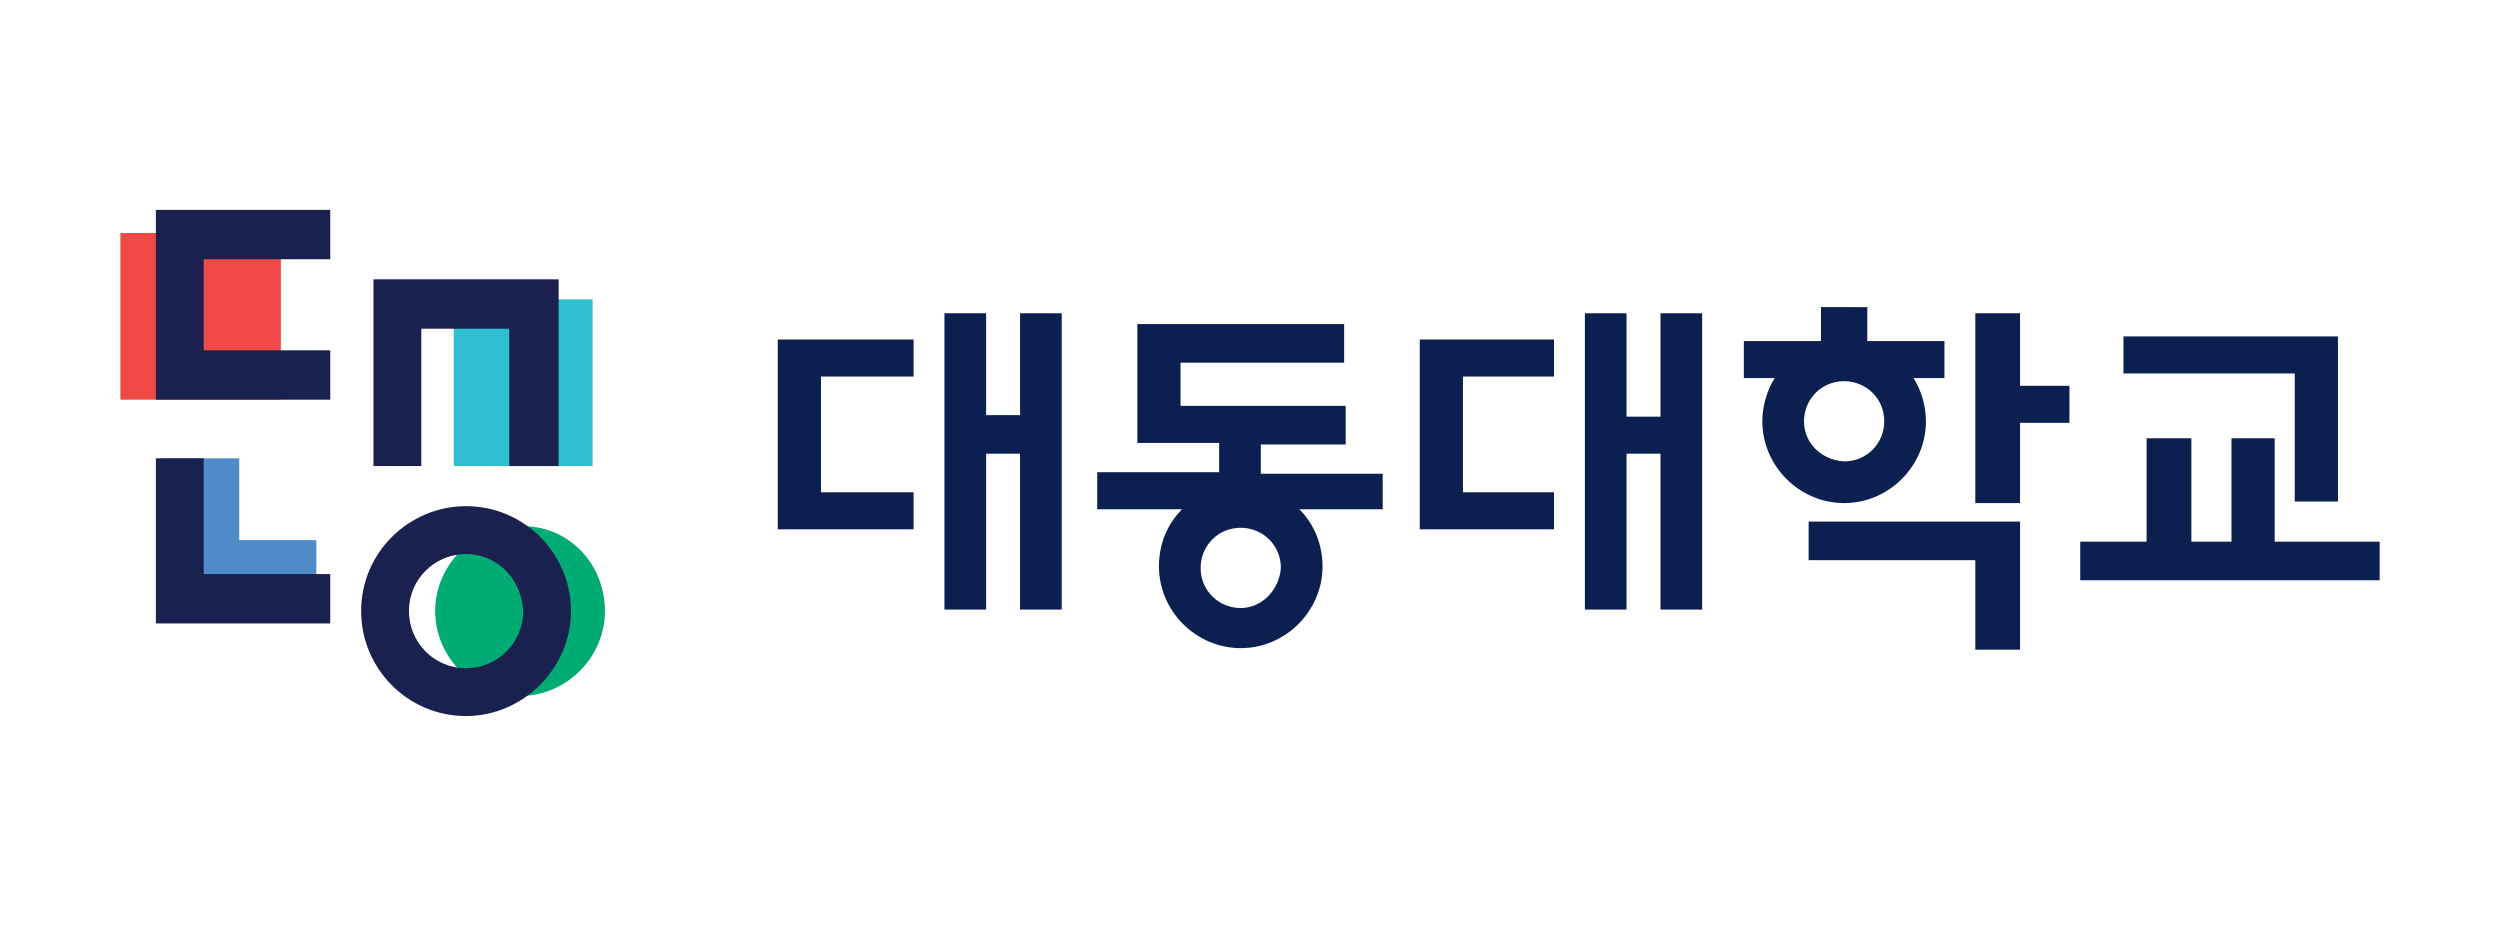<?xml version="1.0" encoding="utf-8"?>
<!-- Generator: Adobe Illustrator 26.3.1, SVG Export Plug-In . SVG Version: 6.00 Build 0)  -->
<svg version="1.1" id="레이어_1" xmlns="http://www.w3.org/2000/svg" xmlns:xlink="http://www.w3.org/1999/xlink" x="0px"
	 y="0px" viewBox="0 0 162 60" style="enable-background:new 0 0 162 60;" xml:space="preserve">
<style type="text/css">
	.st0{fill:#518CCA;}
	.st1{fill:#EF4A47;}
	.st2{fill:#1A214E;}
	.st3{fill:#30BFD0;}
	.st4{fill:#00AB74;}
	.st5{fill:#0B1F50;}
</style>
<g>
	<g>
		<g>
			<polygon class="st0" points="15.5,29.7 10.4,29.7 10.4,40.3 20.5,40.3 20.5,35 15.5,35 			"/>
		</g>
		<rect x="7.8" y="15.1" class="st1" width="10.4" height="10.8"/>
		<g>
			<polygon class="st2" points="21.4,25.9 10.1,25.9 10.1,13.6 21.4,13.6 21.4,16.8 13.2,16.8 13.2,22.7 21.4,22.7 			"/>
		</g>
		<g>
			<polygon class="st2" points="21.4,40.4 10.1,40.4 10.1,29.7 13.2,29.7 13.2,37.2 21.4,37.2 			"/>
		</g>
		<rect x="29.4" y="19.4" class="st3" width="9" height="10.8"/>
		<path class="st4" d="M39.2,39.6c0,3-2.5,5.5-5.5,5.5c-3,0-5.5-2.5-5.5-5.5c0-3,2.5-5.5,5.5-5.5C36.8,34,39.2,36.5,39.2,39.6z"/>
		<g>
			<polygon class="st2" points="36.2,30.2 33,30.2 33,21.3 27.3,21.3 27.3,30.2 24.2,30.2 24.2,18.1 36.2,18.1 			"/>
		</g>
		<g>
			<path class="st2" d="M30.2,46.4c-3.8,0-6.8-3.1-6.8-6.8c0-3.8,3.1-6.8,6.8-6.8c3.8,0,6.8,3.1,6.8,6.8
				C37,43.3,33.9,46.4,30.2,46.4z M30.2,35.9c-2,0-3.7,1.6-3.7,3.7c0,2,1.6,3.7,3.7,3.7c2,0,3.7-1.6,3.7-3.7
				C33.8,37.5,32.2,35.9,30.2,35.9z"/>
		</g>
	</g>
	<g>
		<path class="st5" d="M89.6,33.1v-2.4h-7.9v-1.9h5.5v-2.5H76.5v-2.8h10.6V21H73.7v7.7H79v1.9h-7.9v2.4h5.5c-1,1-1.5,2.3-1.5,3.7
			c0,2.9,2.4,5.3,5.3,5.3c2.9,0,5.3-2.4,5.3-5.3c0-1.5-0.6-2.8-1.5-3.7H89.6z M80.4,39.4c-1.4,0-2.6-1.1-2.6-2.6
			c0-1.4,1.1-2.6,2.6-2.6c1.4,0,2.6,1.1,2.6,2.6C82.9,38.2,81.8,39.4,80.4,39.4"/>
		<polygon class="st5" points="130.9,42.1 130.9,33.8 117.2,33.8 117.2,36.3 128,36.3 128,42.1 		"/>
		<polygon class="st5" points="130.9,20.3 128,20.3 128,32.6 130.9,32.6 130.9,27.4 134.1,27.4 134.1,25 130.9,25 		"/>
		<polygon class="st5" points="148.7,32.5 151.5,32.5 151.5,21.8 137.6,21.8 137.6,24.2 148.7,24.2 		"/>
		<polygon class="st5" points="147.4,35.1 147.4,28.4 144.6,28.4 144.6,35.1 142,35.1 142,28.4 139.1,28.4 139.1,35.1 134.8,35.1 
			134.8,37.6 154.2,37.6 154.2,35.1 		"/>
		<polygon class="st5" points="50.4,34.3 59.2,34.3 59.2,31.9 53.2,31.9 53.2,24.4 59.2,24.4 59.2,22 50.4,22 		"/>
		<polygon class="st5" points="68.8,39.5 68.8,20.3 66.1,20.3 66.1,26.9 63.9,26.9 63.9,20.3 61.2,20.3 61.2,39.5 63.9,39.5 
			63.9,29.4 66.1,29.4 66.1,39.5 		"/>
		<polygon class="st5" points="100.7,31.9 94.8,31.9 94.8,24.4 100.7,24.4 100.7,22 92,22 92,34.3 100.7,34.3 		"/>
		<polygon class="st5" points="107.6,27 105.4,27 105.4,20.3 102.7,20.3 102.7,39.5 105.4,39.5 105.4,29.4 107.6,29.4 107.6,39.5 
			110.3,39.5 110.3,20.3 107.6,20.3 		"/>
		<path class="st5" d="M124.8,27.3c0-1-0.3-2-0.8-2.8h2v-2.4h-5v-2.2H118v2.2h-5v2.4h2c-0.5,0.8-0.8,1.8-0.8,2.8
			c0,2.9,2.4,5.3,5.3,5.3C122.4,32.6,124.8,30.2,124.8,27.3 M116.9,27.3c0-1.4,1.1-2.6,2.6-2.6c1.4,0,2.6,1.1,2.6,2.6
			c0,1.4-1.1,2.6-2.6,2.6C118,29.8,116.9,28.7,116.9,27.3"/>
	</g>
</g>
</svg>
